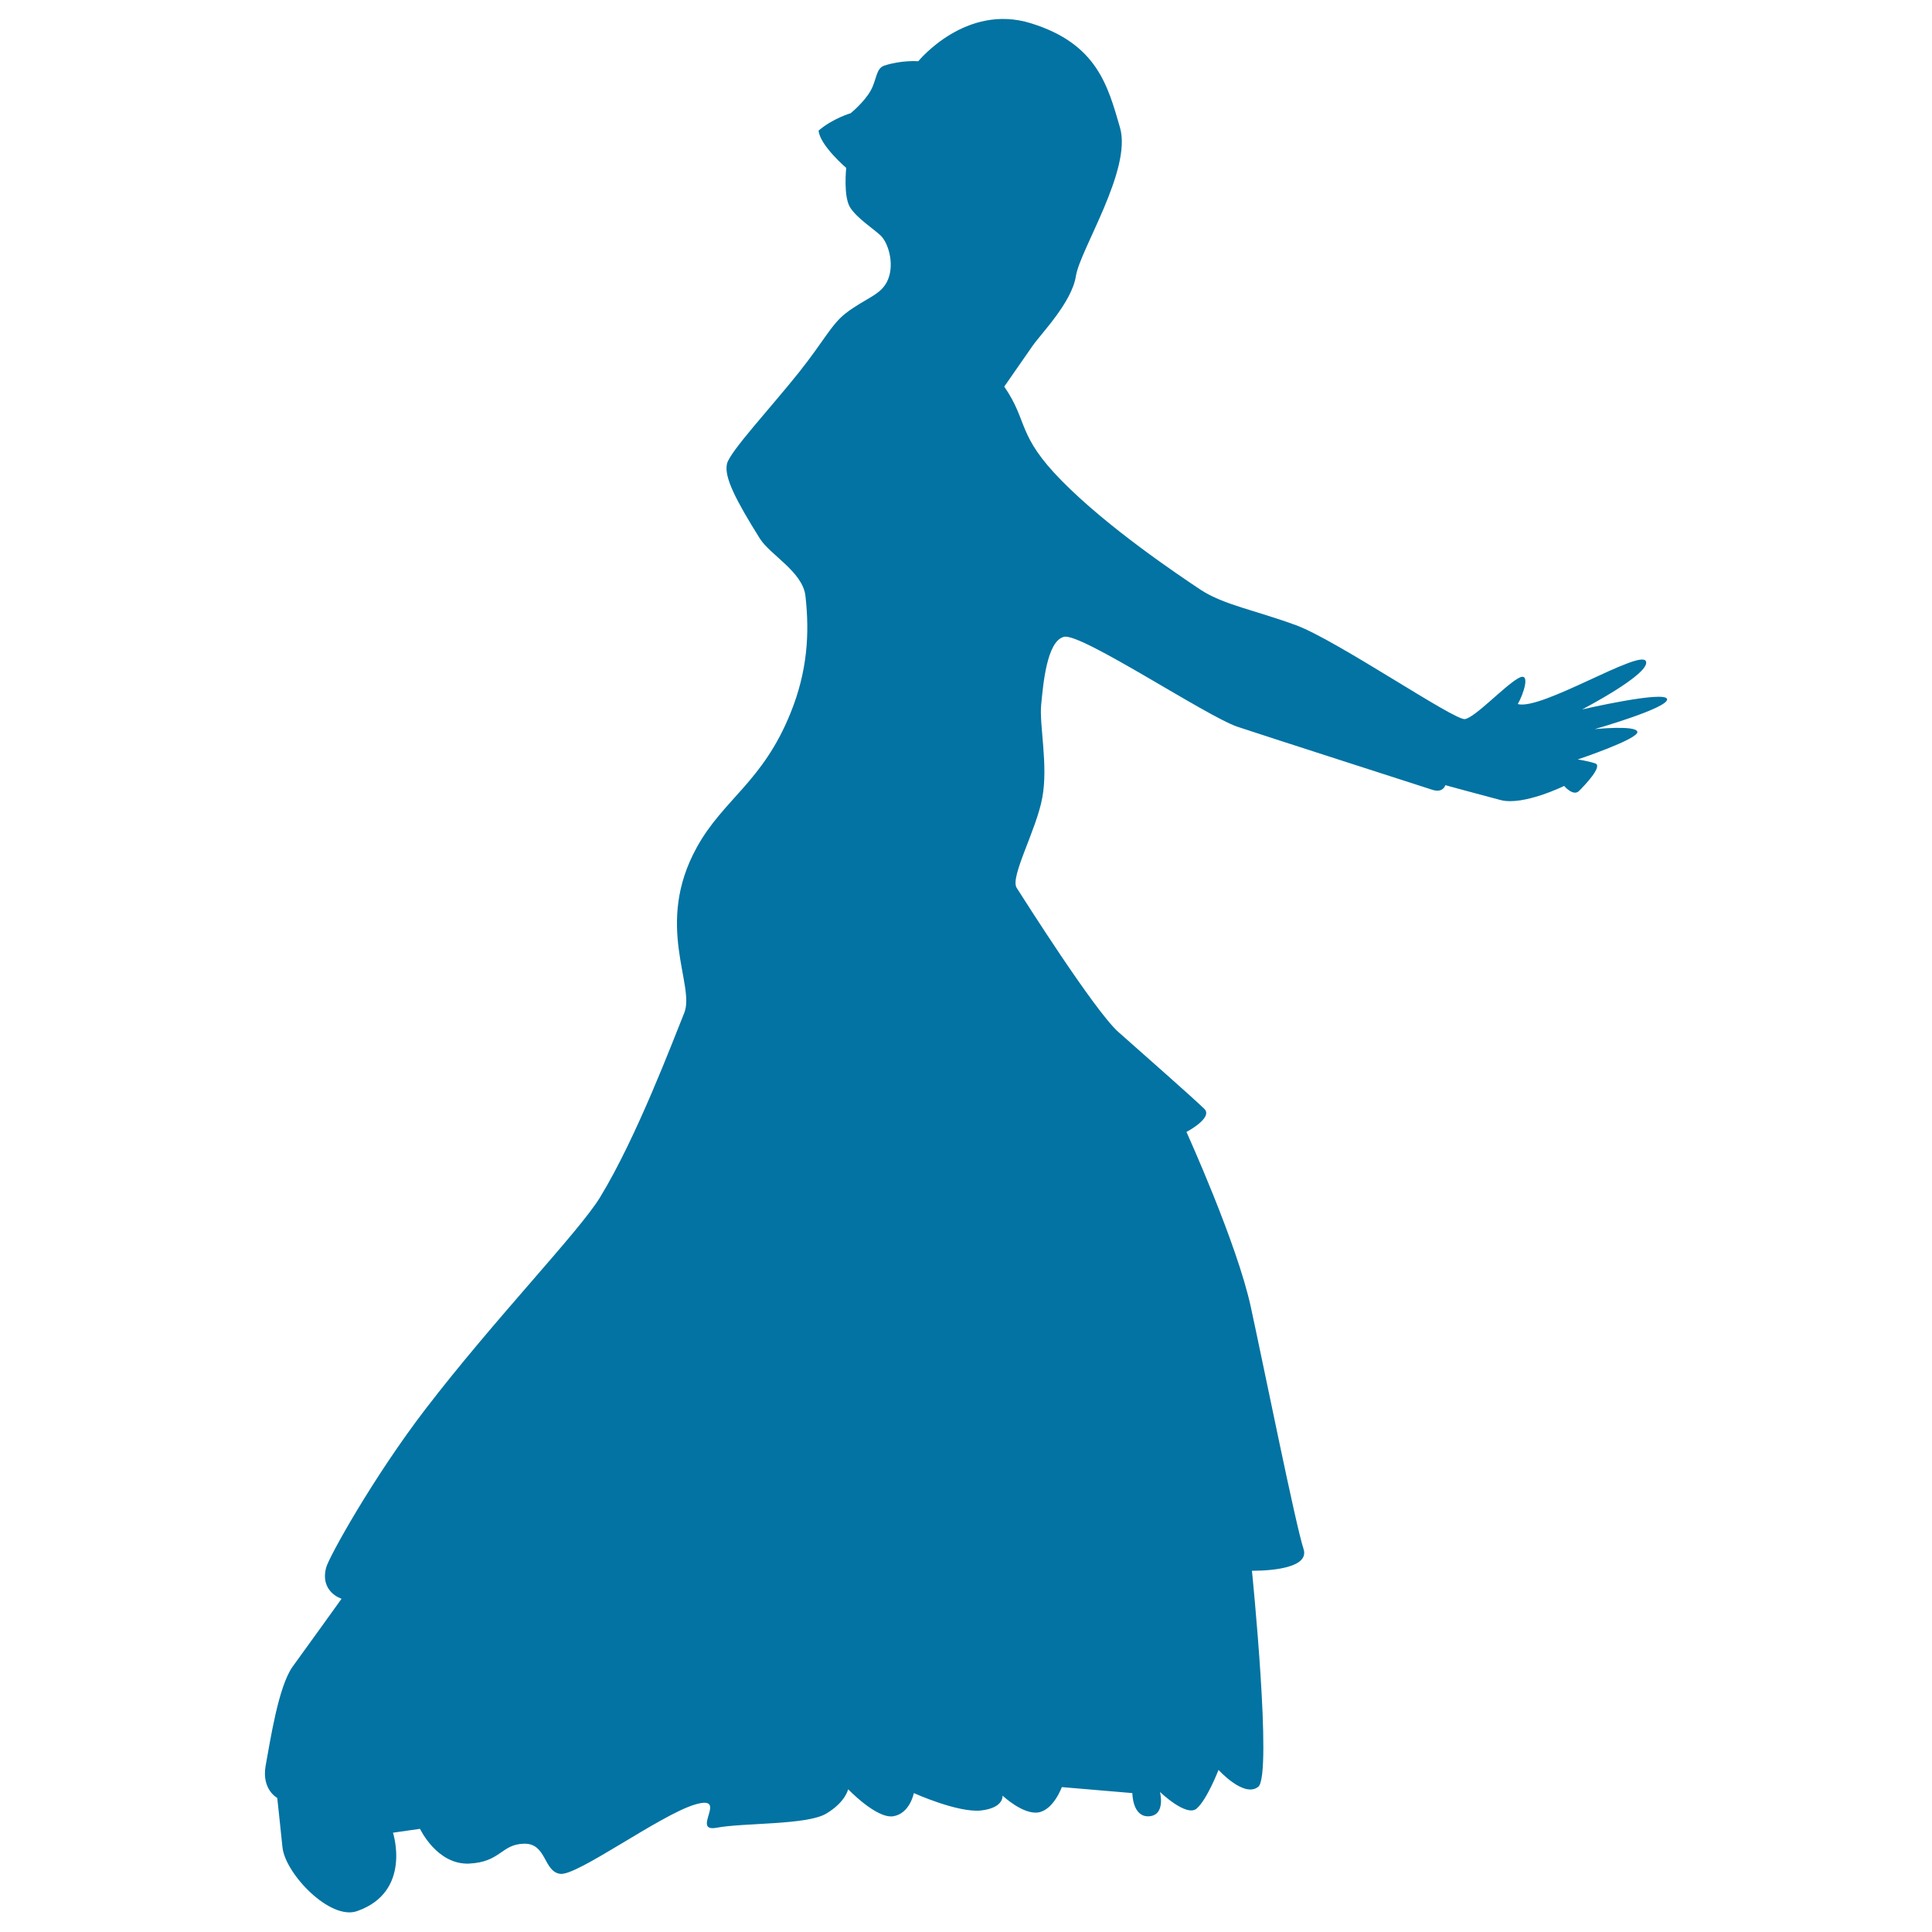 <svg xmlns="http://www.w3.org/2000/svg" viewBox="0 0 1000 1000" style="fill:#0273a2">
<title>Woman Silhouette With Dress SVG icon</title>
<g><path d="M674.7,801.7c4,12-26.7,11.3-26.7,11.3s10.7,105.8,3.3,111.8c-7.3,6-20.6-8.7-20.6-8.7s-5.9,15.3-11.3,20c-5.3,4.6-19-8.6-19-8.6s3.1,12-5.6,12.6c-8.7,0.6-8.7-12-8.7-12l-36.5-3.1c0,0-4.2,11.7-12.1,13.1c-8,1.3-18.6-8.7-18.6-8.7s0.9,6.3-11.1,7.7c-12,1.3-34.8-9-34.8-9s-2,10.6-10.7,12c-8.7,1.3-23.3-14-23.3-14s-1.3,6.6-11.3,12.6c-10,6-42.6,4.7-56.6,7.3c-14,2.7,6.6-17.3-11.3-12c-18,5.3-61.2,37.2-69.9,35.9c-8.7-1.3-6.9-15.9-18.7-15.6c-11.9,0.3-11.9,9.5-28.5,10.3c-16.6,0.6-25.3-18-25.3-18l-14,2c0,0,10,30.6-18.6,40.6c-14,4.9-37.2-19.4-38.6-33.1c-1.4-13.7-2.7-25.5-2.7-25.5s-8.2-4.3-6-16.7c2.3-12.3,6.5-40.9,14-51.3c7.5-10.3,25.3-35.1,25.3-35.1s-11.3-3.4-8-16.1c1.4-5.4,24.4-46.8,51.3-81.9c36.1-47.1,79.6-91.9,90.5-109.8c19-31.1,37.8-81.3,43.6-95.5c5.7-14.3-15.6-45.6,6.4-85.5c13.7-25,34.2-33.9,48.6-69.7c8.7-21.5,9.9-41,7.7-60.5c-1.4-12.6-18.4-21.3-23.7-29.9c-12.1-19.4-18.6-31.7-16.9-38.6c1.6-6.4,22.5-28.8,37.5-47.6c12.6-15.9,16.6-24.6,24-30.3c10.7-8.2,18.6-9.3,21.9-17.6c3.3-8.3,0-19-4-22.7c-4-3.7-11.9-8.7-15.6-14.3c-3.7-5.7-2.1-20.6-2.1-20.6s-13.6-11.6-14.3-19.3c7.3-6.3,16.6-9,16.6-9s6.9-5.6,10.3-11.6c3.2-5.6,2.7-11.5,7-13c9-3,17.7-2.3,17.7-2.3s24.6-30.3,58.5-19.6c34,10.6,39.6,32.2,45.9,53.9c6.3,21.7-20.6,63.1-22.8,76.8c-2.1,13.7-17.9,29.7-22.5,36.3c-4.5,6.5-14.6,21-14.6,21c12.6,18.3,6.3,25,29.9,48.9c23.6,24,60.2,48.6,71.8,56.3c11.7,7.7,28.3,10.6,49.3,18.3c21,7.7,82.2,49.6,87.5,48.6c5.3-1,20-16.7,27.3-21c7.3-4.4,2.7,8.7,0,13.2c12,3.5,63.2-28.5,66.3-22.2c3,6.3-33,25-33,25s43.3-10,44-5.3c0.6,4.6-37.5,15.5-37.5,15.5s21.5-2.2,22.1,1.4c0.7,3.7-30.9,14.3-30.9,14.3s4.6,0.6,9,2c4.3,1.3-5.3,11.3-8.3,14.3c-3,3-7.7-2.6-7.7-2.6s-21.2,10.4-32.9,7.3c-11.8-3.1-28.6-7.7-28.6-7.7s-1.1,4.2-6.7,2.4c-5.5-1.8-84.9-27.3-100.8-32.6c-15.9-5.3-80.8-48.6-89.8-46.6c-9,2-10.9,24.9-11.9,35.3c-1,10.3,3.7,31.3,0.6,47.9c-3,16.7-16.8,41.1-13.3,46.7c3.5,5.5,40.3,63.6,52.6,74.6c12.3,10.9,39.9,35.2,44.6,39.9c4.6,4.6-9.3,11.9-9.3,11.9s26.1,57.4,33.3,90.5C654.6,709.6,670.7,789.7,674.7,801.7z"/></g>
</svg>